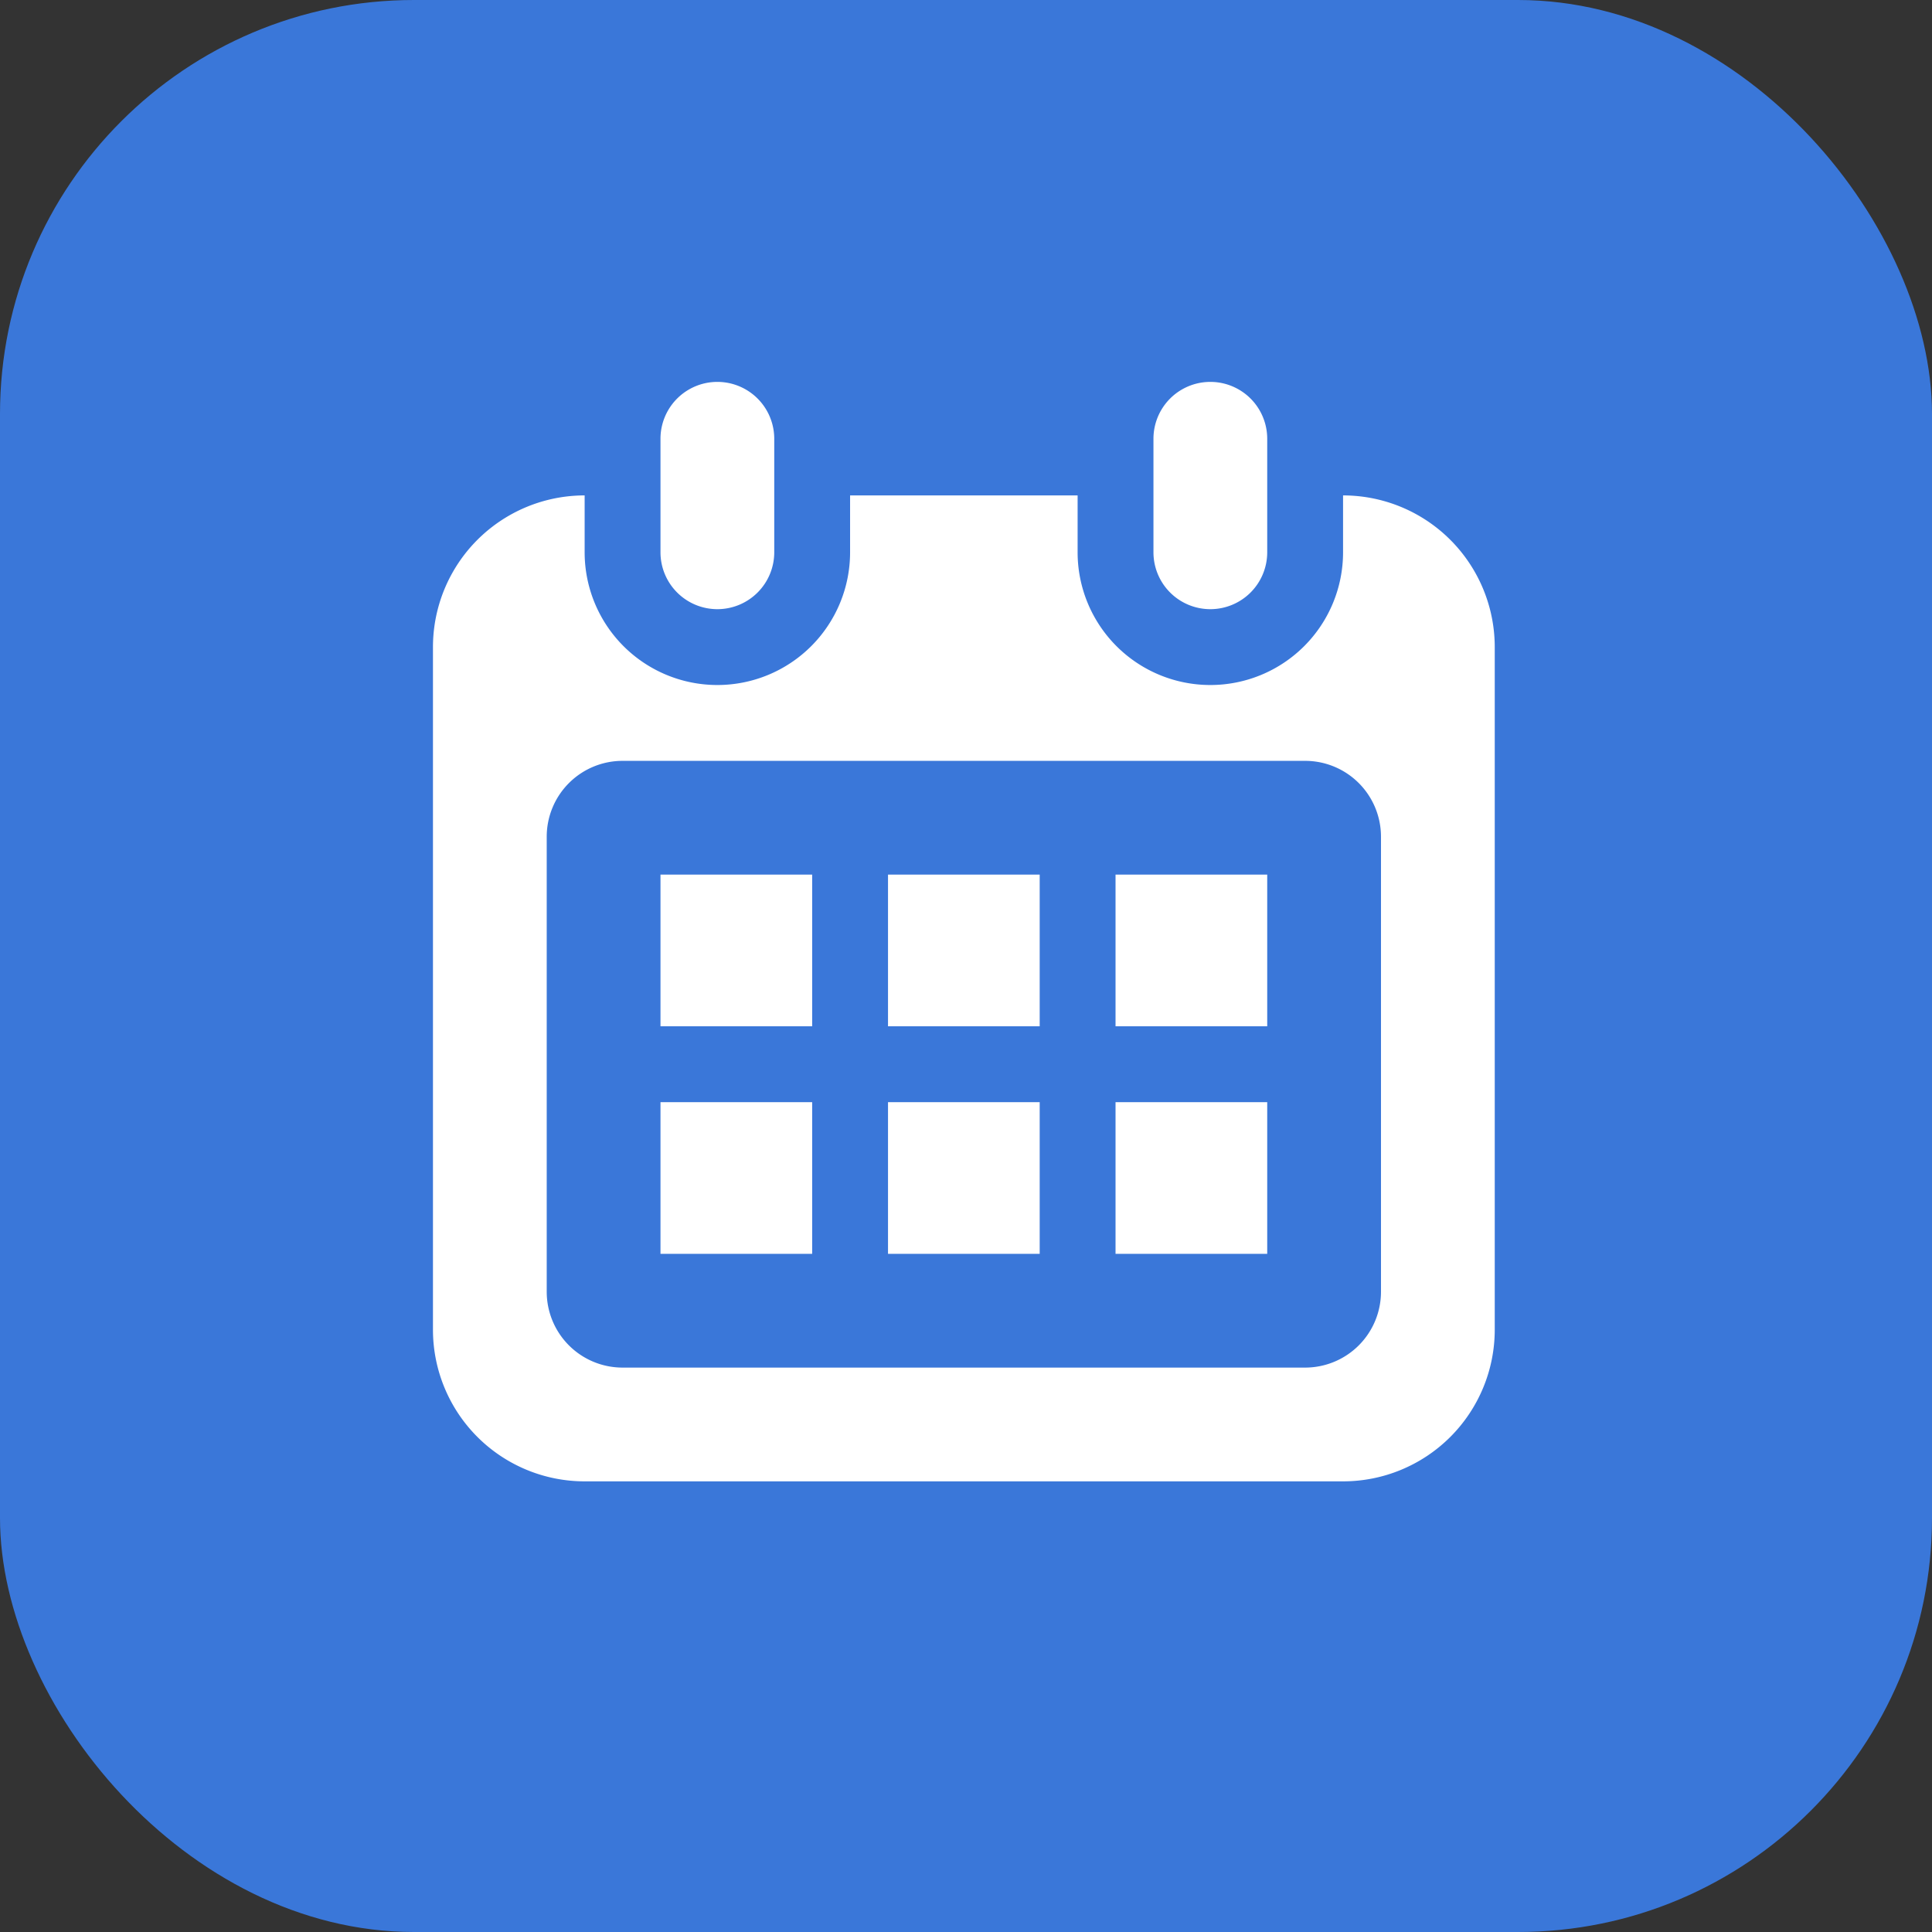 <svg width="28" height="28" xmlns="http://www.w3.org/2000/svg">
    <rect width="100%" height="100%" fill="#333333" stroke="none"/>
    <g>
        <rect fill="#3a77d9" rx="6" height="28" width="28"/>
        <svg x="6" y="3.5" viewBox="0 0 1285 1024" xmlns="http://www.w3.org/2000/svg" width="20" height="20">
            <path d="M865.103 1024H158.897a141.241 141.241 0 0 1-141.241-141.241V247.172a141.241 141.241 0 0 1 141.241-141.241v52.966a123.586 123.586 0 0 0 247.172 0V105.931h211.862v52.966a123.586 123.586 0 0 0 247.172 0V105.931a141.241 141.241 0 0 1 141.241 141.241v635.586a141.241 141.241 0 0 1-141.241 141.241z m35.31-600.276a70.621 70.621 0 0 0-70.621-70.621H194.207a70.621 70.621 0 0 0-70.621 70.621v423.724a70.621 70.621 0 0 0 70.621 70.621h635.586a70.621 70.621 0 0 0 70.621-70.621V423.724z m-247.172 247.172h141.241v141.241h-141.241v-141.241z m0-211.862h141.241v141.241h-141.241v-141.241z m-211.862 211.862h141.241v141.241h-141.241v-141.241z m0-211.862h141.241v141.241h-141.241v-141.241z m-211.862 211.862h141.241v141.241H229.517v-141.241z m0-211.862h141.241v141.241H229.517v-141.241z m512-247.172A52.966 52.966 0 0 1 688.552 158.897v-105.931a52.966 52.966 0 0 1 105.931 0v105.931A52.966 52.966 0 0 1 741.517 211.862z m-459.034 0A52.966 52.966 0 0 1 229.517 158.897v-105.931a52.966 52.966 0 0 1 105.931 0v105.931A52.966 52.966 0 0 1 282.483 211.862z"
                  fill="#ffffff"></path>
        </svg>
    </g>
</svg>